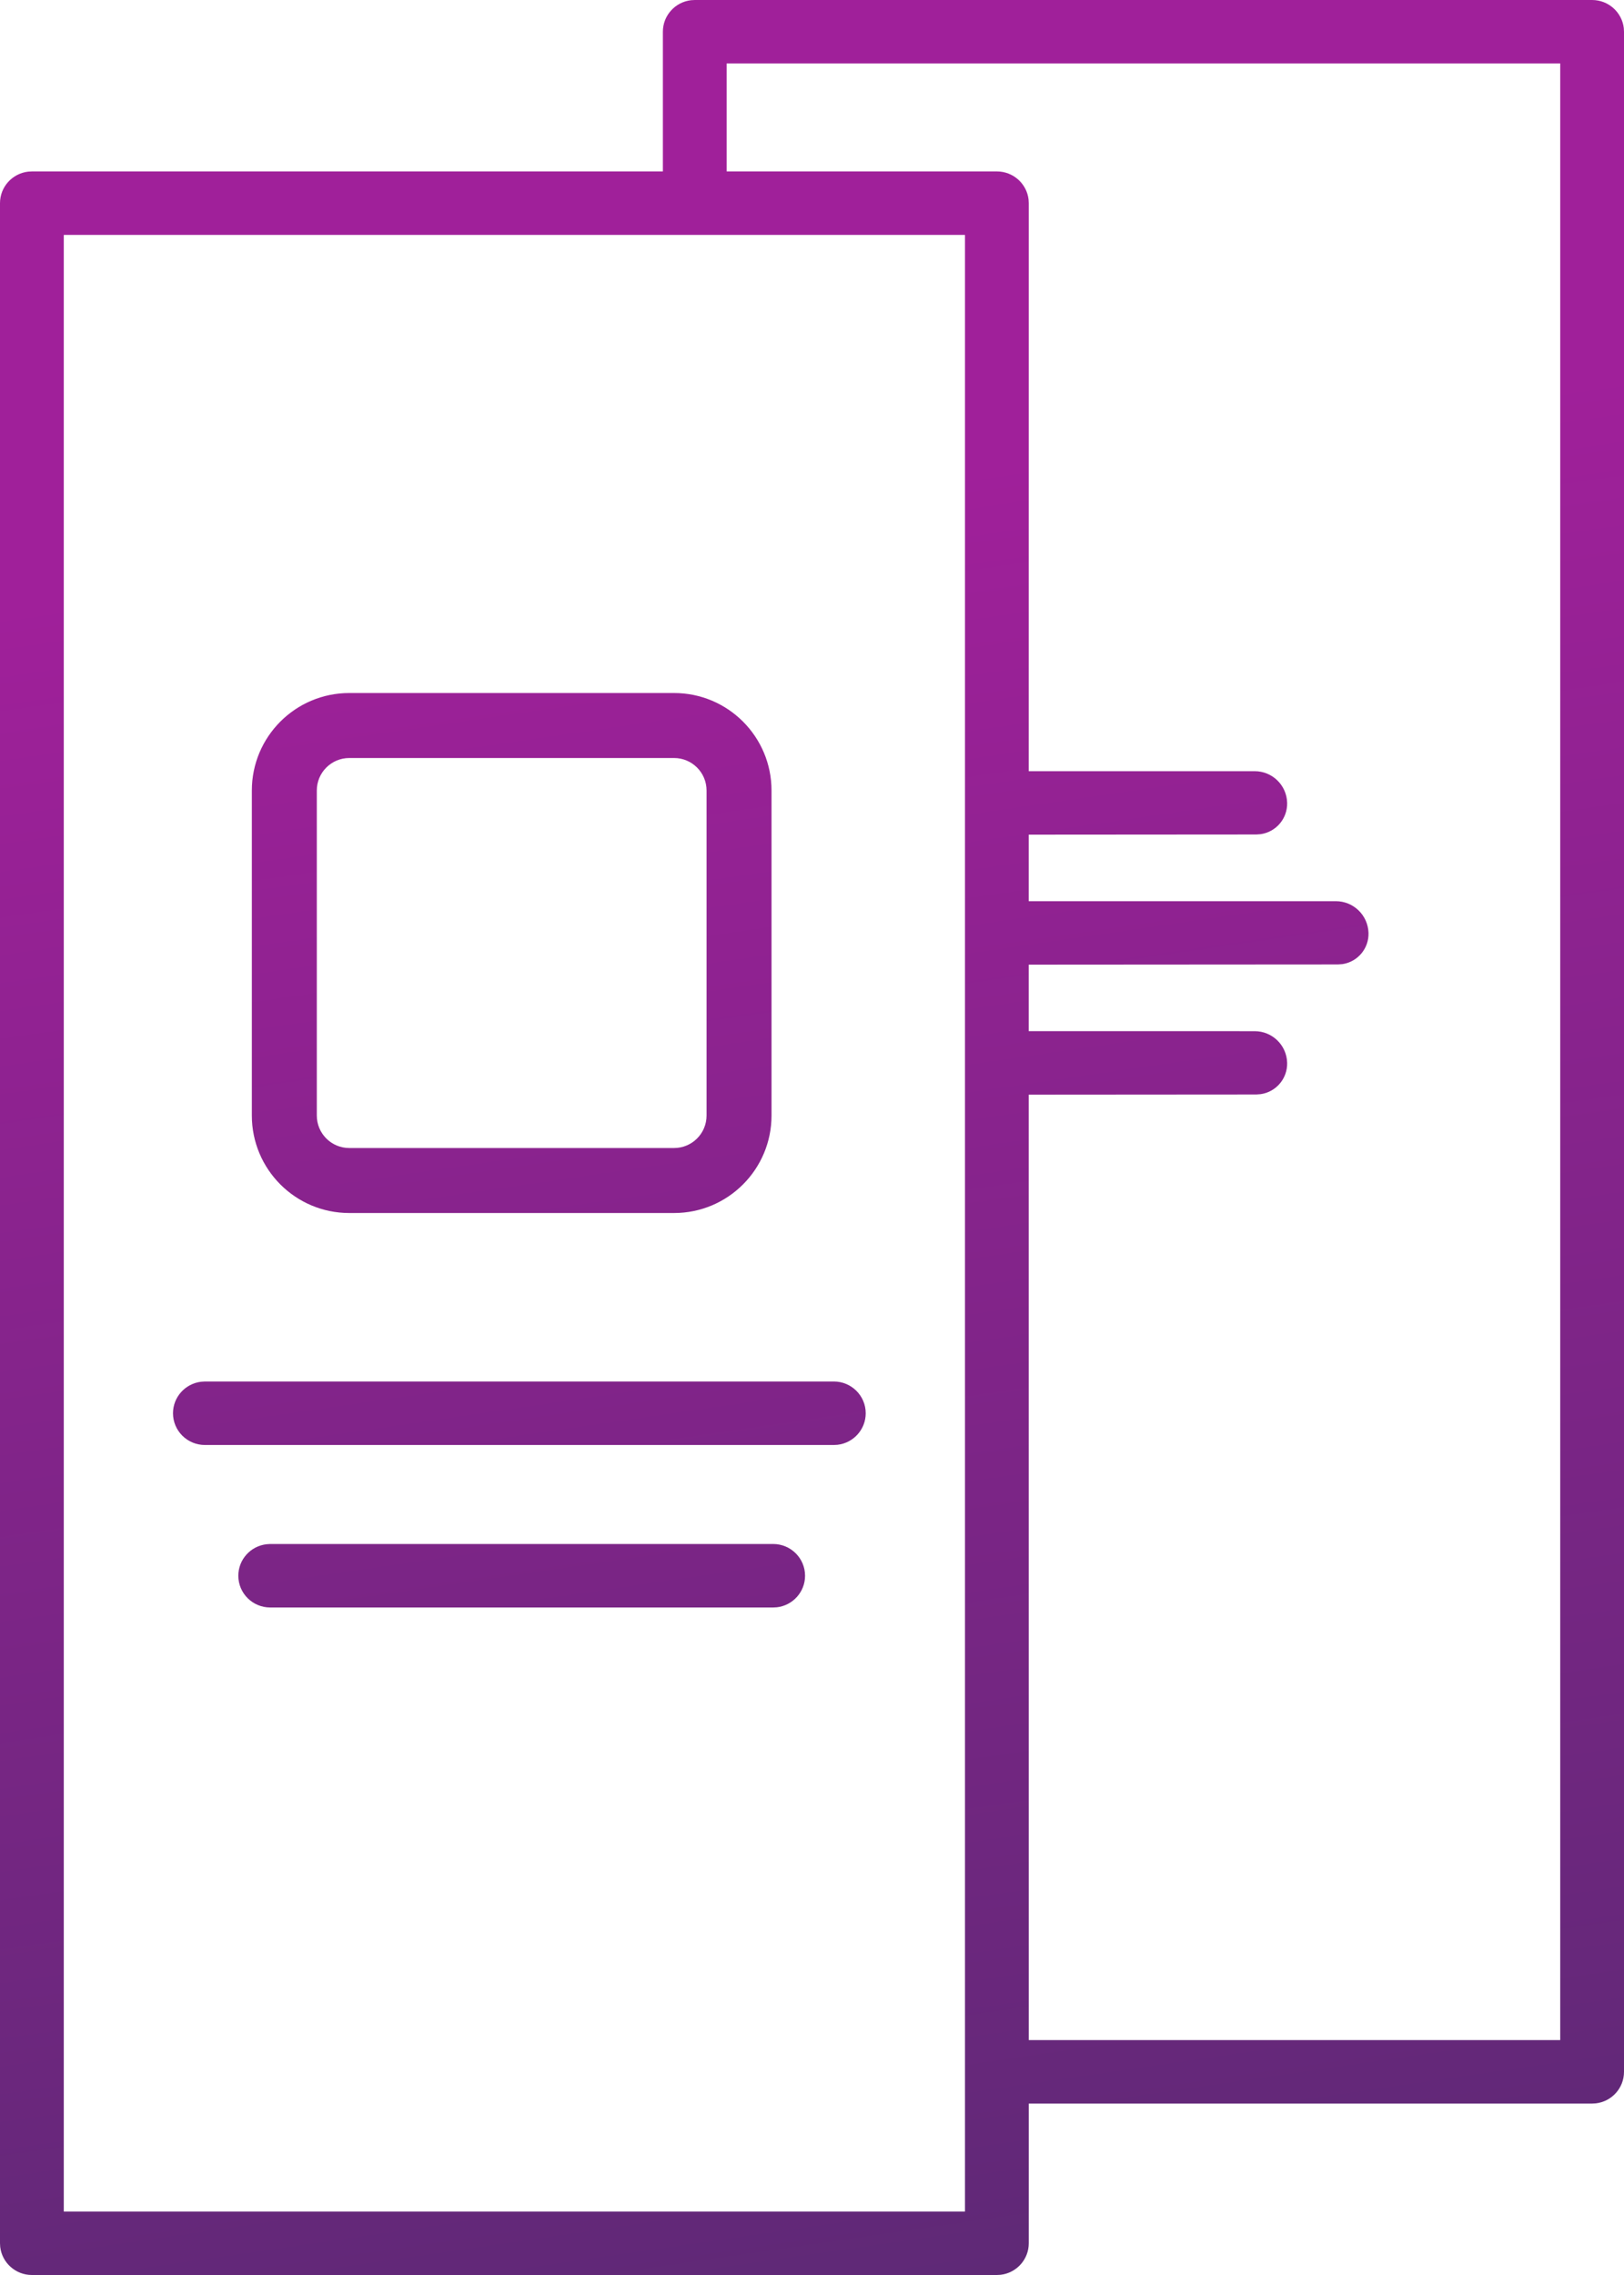 <?xml version="1.0" encoding="UTF-8"?>
<svg width="40px" height="56px" viewBox="0 0 40 56" version="1.1" xmlns="http://www.w3.org/2000/svg" xmlns:xlink="http://www.w3.org/1999/xlink">
    <defs>
        <linearGradient x1="21.487%" y1="153.025%" x2="7.954%" y2="25.592%" id="linearGradient-1">
            <stop stop-color="#382E61" offset="0%"></stop>
            <stop stop-color="#A0209A" offset="100%"></stop>
        </linearGradient>
    </defs>
    <g id="flyer-ar" stroke="none" stroke-width="1" fill="none" fill-rule="evenodd">
        <g id="flyer-ar-2" transform="translate(-126, -1504)" fill="url(#linearGradient-1)" fill-rule="nonzero">
            <g id="flyer-ar-3" transform="translate(126, 1501)">
                <path d="M39.214,3 C39.617,3 39.949,3.302 39.995,3.69 L40,3.781 L40,53.999 C40,54.4 39.697,54.73 39.306,54.775 L39.214,54.78 L25.339,54.78 L25.339,58.219 C25.339,58.619 25.036,58.95 24.645,58.995 L24.554,59 L0.786,59 C0.383,59 0.051,58.698 0.005,58.31 L0,58.219 L0,8.001 C0,7.6 0.303,7.27 0.694,7.225 L0.786,7.22 L16.327,7.22 L16.327,3.781 C16.327,3.381 16.63,3.05 17.021,3.005 L17.112,3 L39.214,3 Z M23.768,8.782 L1.571,8.782 L1.571,57.438 L23.768,57.438 L23.768,8.782 Z M38.429,4.562 L17.898,4.562 L17.898,7.22 L24.554,7.22 C24.956,7.22 25.289,7.521 25.334,7.91 L25.339,8.001 L25.338,21.983 L30.904,21.983 C31.337,21.983 31.692,22.328 31.703,22.761 C31.713,23.151 31.428,23.479 31.052,23.533 L30.944,23.541 L25.338,23.545 L25.338,25.183 L32.902,25.183 C33.336,25.183 33.692,25.527 33.707,25.961 C33.72,26.348 33.439,26.676 33.066,26.732 L32.954,26.74 L25.338,26.745 L25.338,28.382 L30.904,28.383 C31.337,28.383 31.692,28.728 31.703,29.161 C31.713,29.551 31.428,29.879 31.052,29.933 L30.944,29.941 L25.338,29.945 L25.339,53.218 L38.429,53.218 L38.429,4.562 Z M19.043,41.006 C19.477,41.006 19.829,41.356 19.829,41.788 C19.829,42.188 19.525,42.519 19.135,42.564 L19.043,42.569 L6.656,42.569 C6.222,42.569 5.87,42.219 5.87,41.788 C5.87,41.387 6.173,41.057 6.564,41.012 L6.656,41.006 L19.043,41.006 Z M20.537,37.006 C20.971,37.006 21.323,37.356 21.323,37.788 C21.323,38.188 21.02,38.519 20.629,38.564 L20.537,38.569 L5.047,38.569 C4.613,38.569 4.261,38.219 4.261,37.788 C4.261,37.387 4.565,37.057 4.955,37.012 L5.047,37.006 L20.537,37.006 Z M16.603,20.059 C17.928,20.059 19.003,21.133 19.003,22.459 L19.003,22.459 L19.003,30.459 C19.003,31.784 17.928,32.859 16.603,32.859 L16.603,32.859 L8.603,32.859 C7.277,32.859 6.203,31.784 6.203,30.459 L6.203,30.459 L6.203,22.459 C6.203,21.133 7.277,20.059 8.603,20.059 L8.603,20.059 Z M16.603,21.659 L8.603,21.659 C8.161,21.659 7.803,22.017 7.803,22.459 L7.803,22.459 L7.803,30.459 C7.803,30.901 8.161,31.259 8.603,31.259 L8.603,31.259 L16.603,31.259 C17.045,31.259 17.403,30.901 17.403,30.459 L17.403,30.459 L17.403,22.459 C17.403,22.017 17.045,21.659 16.603,21.659 L16.603,21.659 Z" id="flyer-ar-shape"></path>
            </g>
        </g>
    </g>
</svg>